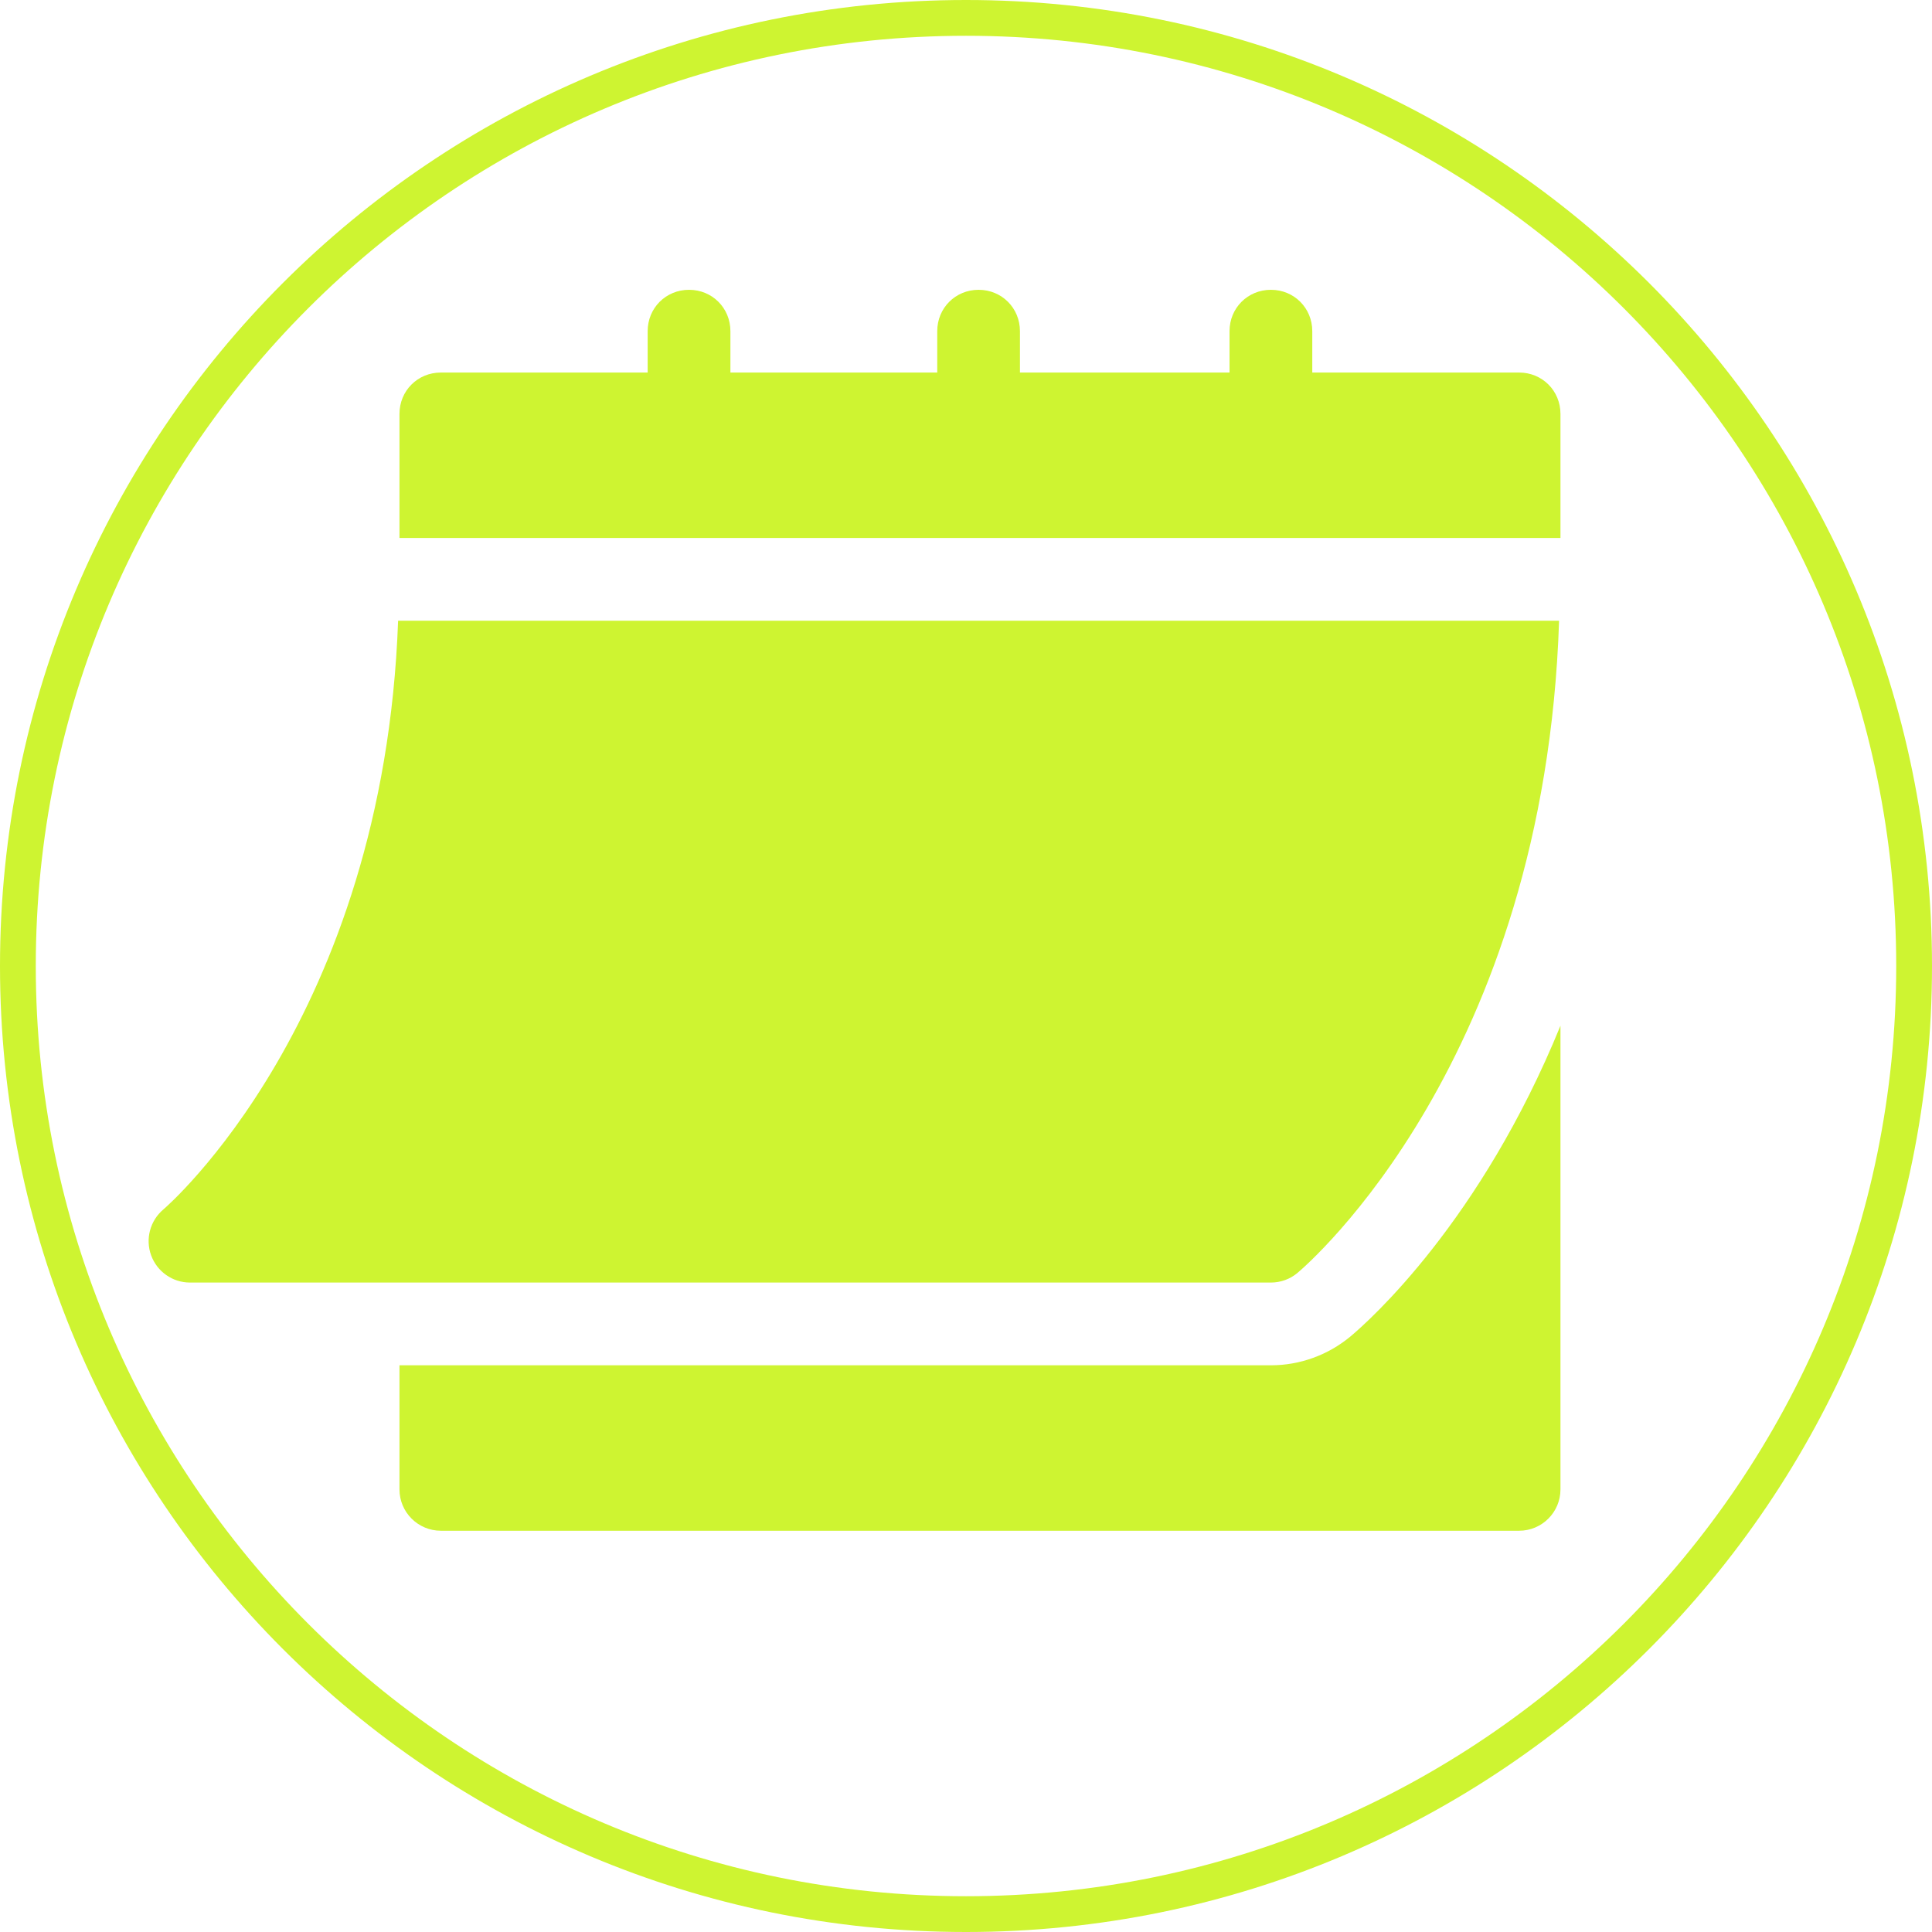 <?xml version="1.0" encoding="UTF-8"?> <svg xmlns="http://www.w3.org/2000/svg" width="52" height="52" viewBox="0 0 52 52" fill="none"><g clip-path="url(#clip0_49_45)"><path d="M5.112 34.52H34.207C34.468 34.52 34.72 34.429 34.92 34.262C35.199 34.028 41.574 28.544 41.963 16.707H10.715C10.328 27.452 4.457 32.503 4.396 32.553C4.039 32.855 3.907 33.349 4.068 33.788C4.228 34.226 4.644 34.52 5.112 34.52Z" fill="#CEF431"></path><path d="M40.887 10.027H35.32V8.913C35.32 8.29 34.83 7.8 34.207 7.8C33.583 7.8 33.093 8.29 33.093 8.913V10.027H27.452V8.913C27.452 8.29 26.962 7.8 26.339 7.8C25.716 7.8 25.226 8.29 25.226 8.913V10.027H19.659V8.913C19.659 8.29 19.169 7.8 18.546 7.8C17.922 7.8 17.432 8.29 17.432 8.913V10.027H11.866C11.242 10.027 10.752 10.517 10.752 11.14V14.48H42V11.14C42 10.517 41.51 10.027 40.887 10.027Z" fill="#CEF431"></path><path d="M36.35 35.969C35.745 36.473 34.986 36.747 34.207 36.747H10.752V40.087C10.752 40.702 11.251 41.2 11.866 41.2H40.887C41.502 41.2 42 40.702 42 40.087V27.607C39.853 32.873 36.858 35.544 36.35 35.969Z" fill="#CEF431"></path></g><path fill-rule="evenodd" clip-rule="evenodd" d="M26 51.037C39.828 51.037 51.037 39.828 51.037 26C51.037 12.172 39.828 0.963 26 0.963C12.172 0.963 0.963 12.172 0.963 26C0.963 39.828 12.172 51.037 26 51.037ZM26 52C40.359 52 52 40.359 52 26C52 11.641 40.359 0 26 0C11.641 0 0 11.641 0 26C0 40.359 11.641 52 26 52Z" fill="#CEF431"></path><defs><clipPath id="clip0_49_45"><rect width="38" height="38" fill="white" transform="translate(4 5.5)"></rect></clipPath></defs></svg> 